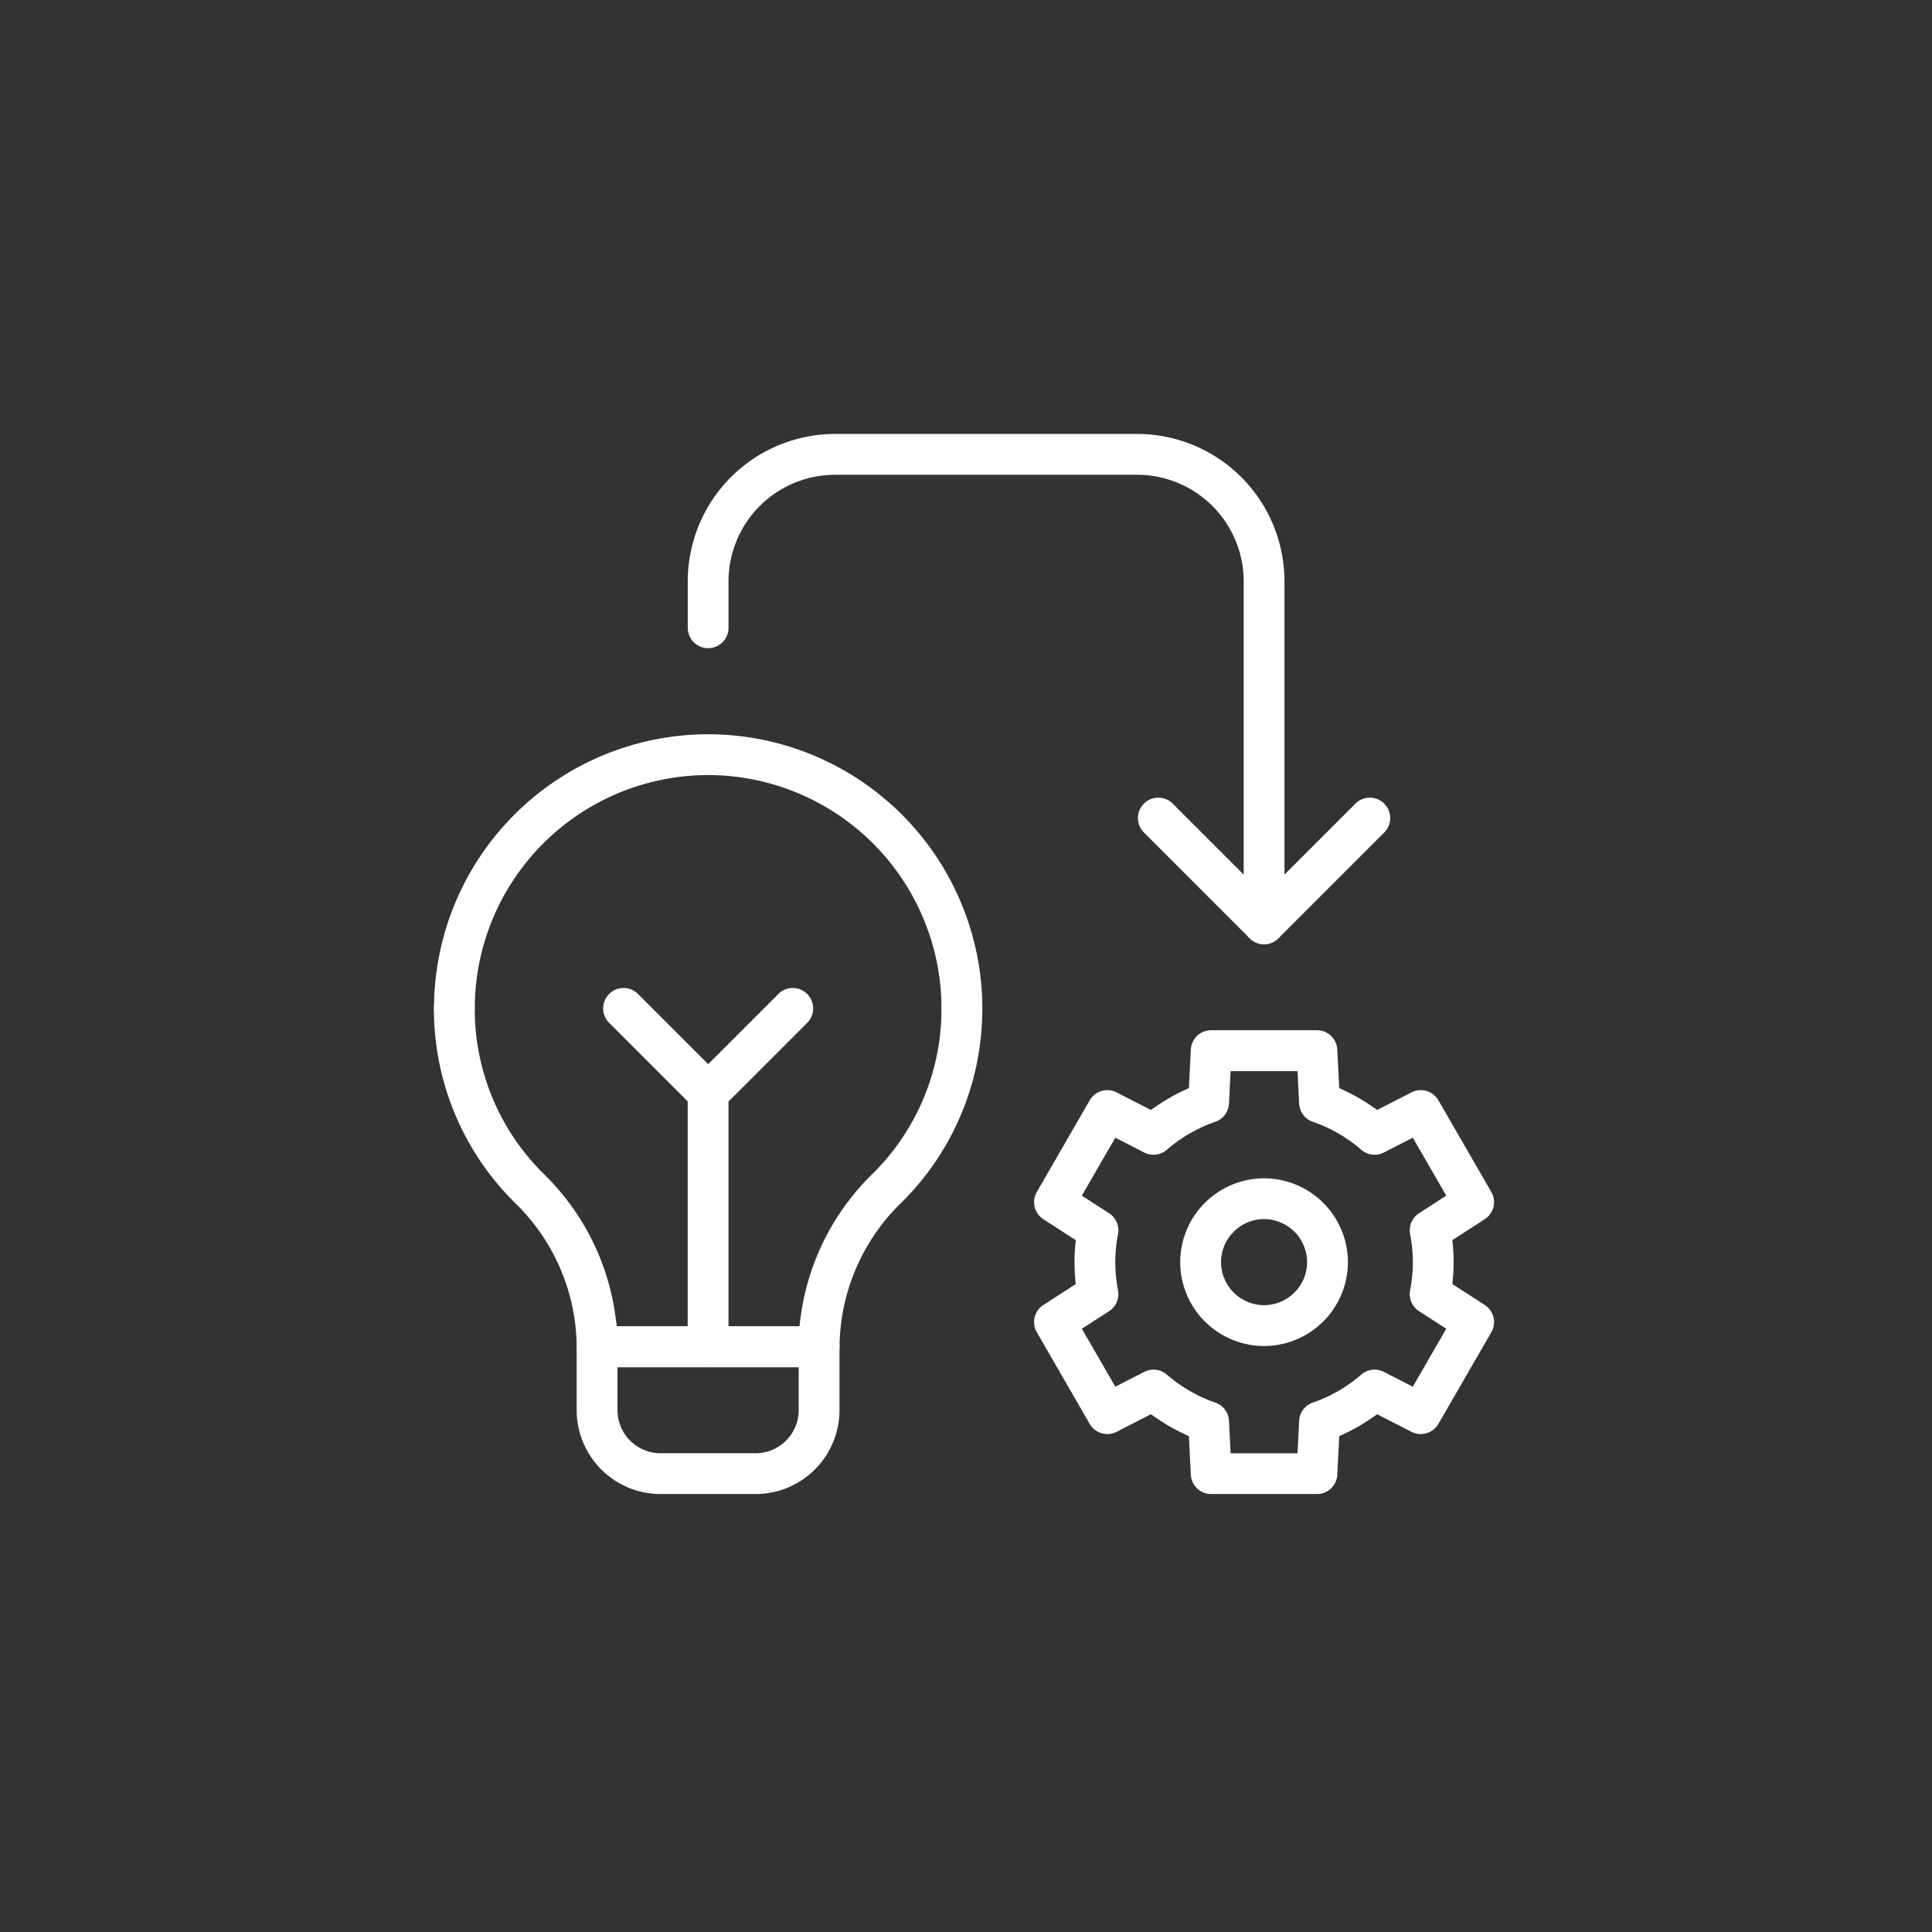 <svg xmlns="http://www.w3.org/2000/svg" width="256" height="256" viewBox="0 0 256 256"><rect x="0" y="0" width="256" height="256" fill="#333333" stroke="none"/><g id="Implementing" transform="translate(-426 -10336)"><rect id="Rechteck_18" data-name="Rechteck 18" width="256" height="256" transform="translate(426 10336)" fill="none"></rect><g id="Gruppe_18" data-name="Gruppe 18" transform="translate(482 10392)"><g id="g1189" transform="translate(0 73.415)"><path id="Differenzmenge_12" data-name="Differenzmenge 12" d="M-427.96-10412.174h-29.422a2.706,2.706,0,0,1-2.7-2.7,26.892,26.892,0,0,0-8.208-19.1A36.034,36.034,0,0,1-479-10459.713a2.706,2.706,0,0,1,2.7-2.7,2.707,2.707,0,0,1,2.705,2.7,30.669,30.669,0,0,0,9.111,21.9,32.465,32.465,0,0,1,9.542,18.929l.171,1.306h24.2l.168-1.306a32.465,32.465,0,0,1,9.542-18.929,30.661,30.661,0,0,0,9.114-21.9,2.706,2.706,0,0,1,2.7-2.7,2.707,2.707,0,0,1,2.705,2.7,36.013,36.013,0,0,1-10.711,25.729,26.913,26.913,0,0,0-8.205,19.107A2.706,2.706,0,0,1-427.96-10412.174Z" transform="translate(480.5 10463.915)" fill="#fff"></path></g><g id="g1193" transform="translate(18.914 118.249)"><path id="Differenzmenge_15" data-name="Differenzmenge 15" d="M-474.194-10485.03h-12.611a11.123,11.123,0,0,1-11.11-11.11v-8.406a2.706,2.706,0,0,1,2.7-2.7h29.424a2.7,2.7,0,0,1,2.7,2.7v8.406A11.122,11.122,0,0,1-474.194-10485.03Zm-18.314-16.812v5.7a5.711,5.711,0,0,0,5.7,5.706h12.611a5.711,5.711,0,0,0,5.7-5.706v-5.7Z" transform="translate(499.414 10508.749)" fill="#fff"></path></g><g id="g1197" transform="translate(0 39.79)"><path id="Differenzmenge_11" data-name="Differenzmenge 11" d="M-409.047-10389.759a2.7,2.7,0,0,1-2.7-2.7,30.956,30.956,0,0,0-30.922-30.921,30.958,30.958,0,0,0-30.924,30.921,2.7,2.7,0,0,1-2.7,2.7,2.706,2.706,0,0,1-2.7-2.7,36.372,36.372,0,0,1,36.33-36.33,36.37,36.37,0,0,1,36.328,36.33A2.706,2.706,0,0,1-409.047-10389.759Z" transform="translate(480.5 10430.29)" fill="#fff"></path></g><g id="g1201" transform="translate(33.625 84.624)"><path id="Differenzmenge_14" data-name="Differenzmenge 14" d="M-509.921-10434.591a2.709,2.709,0,0,1-2.706-2.705v-33.626a2.708,2.708,0,0,1,2.706-2.7,2.706,2.706,0,0,1,2.7,2.7v33.626A2.707,2.707,0,0,1-509.921-10434.591Z" transform="translate(514.125 10475.123)" fill="#fff"></path></g><g id="g1205" transform="translate(22.417 73.415)"><path id="Differenzmenge_13" data-name="Differenzmenge 13" d="M-487.5-10445.8a2.686,2.686,0,0,1-1.912-.79l-11.207-11.21a2.679,2.679,0,0,1-.793-1.912,2.676,2.676,0,0,1,.793-1.91,2.673,2.673,0,0,1,1.909-.793,2.677,2.677,0,0,1,1.912.793l9.3,9.3,9.3-9.3a2.673,2.673,0,0,1,1.909-.793,2.677,2.677,0,0,1,1.912.793,2.685,2.685,0,0,1,.79,1.911,2.685,2.685,0,0,1-.79,1.911l-11.207,11.21A2.7,2.7,0,0,1-487.5-10445.8Z" transform="translate(502.917 10463.915)" fill="#fff"></path></g><g id="g1209" transform="translate(79.522 79.02)"><path id="Differenzmenge_8" data-name="Differenzmenge 8" d="M-521.043-10406.571h-14.009a2.7,2.7,0,0,1-2.7-2.567l-.255-5.1-.812-.384a25.009,25.009,0,0,1-3.482-2.013l-.738-.51-4.541,2.328a2.675,2.675,0,0,1-1.23.3,2.72,2.72,0,0,1-2.344-1.354l-7-12.133a2.7,2.7,0,0,1,.872-3.624l4.278-2.762-.076-.9c-.056-.683-.084-1.36-.084-2.013s.028-1.332.084-2.016l.076-.9-4.278-2.765a2.7,2.7,0,0,1-.872-3.621l7-12.134a2.717,2.717,0,0,1,2.344-1.351,2.65,2.65,0,0,1,1.23.3l4.541,2.326.738-.51a24.929,24.929,0,0,1,3.482-2.008l.812-.387.255-5.095a2.7,2.7,0,0,1,2.7-2.567h14.009a2.7,2.7,0,0,1,2.7,2.567l.255,5.095.809.387a24.9,24.9,0,0,1,3.482,2.008l.738.51,4.541-2.326a2.685,2.685,0,0,1,1.23-.3,2.71,2.71,0,0,1,2.344,1.351l7.006,12.134a2.7,2.7,0,0,1-.875,3.621l-4.276,2.765.074.9c.058.673.087,1.351.087,2.016s-.029,1.341-.087,2.013l-.074.9,4.276,2.762a2.7,2.7,0,0,1,.875,3.624l-7.006,12.133a2.714,2.714,0,0,1-2.344,1.354,2.675,2.675,0,0,1-1.23-.3l-4.541-2.328-.738.51a25,25,0,0,1-3.482,2.013l-.809.384-.255,5.1A2.7,2.7,0,0,1-521.043-10406.571Zm-21.654-16.484a2.7,2.7,0,0,1,1.769.659,19.583,19.583,0,0,0,6.42,3.708,2.689,2.689,0,0,1,1.813,2.418l.213,4.294h8.869l.216-4.294a2.689,2.689,0,0,1,1.813-2.418,19.577,19.577,0,0,0,6.417-3.708,2.707,2.707,0,0,1,1.771-.659,2.747,2.747,0,0,1,1.232.3l3.826,1.963,4.433-7.682-3.6-2.325a2.693,2.693,0,0,1-1.188-2.778,20,20,0,0,0,.363-3.713,20.028,20.028,0,0,0-.363-3.716,2.693,2.693,0,0,1,1.188-2.777l3.6-2.326-4.433-7.681-3.826,1.96a2.689,2.689,0,0,1-1.233.3,2.713,2.713,0,0,1-1.771-.66,19.547,19.547,0,0,0-6.417-3.707,2.691,2.691,0,0,1-1.813-2.418l-.216-4.294h-8.869l-.213,4.294a2.691,2.691,0,0,1-1.813,2.418,19.606,19.606,0,0,0-6.42,3.707,2.71,2.71,0,0,1-1.769.66,2.672,2.672,0,0,1-1.232-.3l-3.826-1.96-4.436,7.681,3.605,2.326a2.7,2.7,0,0,1,1.188,2.777,19.759,19.759,0,0,0-.363,3.716,19.776,19.776,0,0,0,.363,3.713,2.7,2.7,0,0,1-1.188,2.778l-3.605,2.325,4.436,7.682,3.826-1.963A2.73,2.73,0,0,1-542.7-10423.056Z" transform="translate(560.02 10469.52)" fill="#fff"></path></g><g id="g1213" transform="translate(98.886 98.634)"><path id="Differenzmenge_7" data-name="Differenzmenge 7" d="M-566.777-10465.416a11.123,11.123,0,0,1-11.11-11.11,11.121,11.121,0,0,1,11.11-11.107,11.121,11.121,0,0,1,11.11,11.107A11.123,11.123,0,0,1-566.777-10465.416Zm0-16.812a5.709,5.709,0,0,0-5.7,5.7,5.709,5.709,0,0,0,5.7,5.7,5.709,5.709,0,0,0,5.7-5.7A5.709,5.709,0,0,0-566.777-10482.229Z" transform="translate(579.386 10489.135)" fill="#fff"></path></g><g id="g1217" transform="translate(33.625 0)"><path id="Differenzmenge_10" data-name="Differenzmenge 10" d="M-436.256-10321.386a2.706,2.706,0,0,1-2.7-2.7v-45.394a14.125,14.125,0,0,0-14.11-14.109h-40.041a14.125,14.125,0,0,0-14.11,14.109v6.163a2.708,2.708,0,0,1-2.7,2.705,2.707,2.707,0,0,1-2.7-2.705v-6.163A19.538,19.538,0,0,1-493.109-10389h40.041a19.538,19.538,0,0,1,19.516,19.516v45.394A2.707,2.707,0,0,1-436.256-10321.386Z" transform="translate(514.125 10390.5)" fill="#fff"></path></g><g id="g1221" transform="translate(93.282 48.196)"><path id="Differenzmenge_9" data-name="Differenzmenge 9" d="M-555.567-10417.779a2.69,2.69,0,0,1-1.913-.791l-14.01-14.013a2.707,2.707,0,0,1,0-3.822,2.694,2.694,0,0,1,1.913-.792,2.691,2.691,0,0,1,1.91.792l12.1,12.1,12.1-12.1a2.682,2.682,0,0,1,1.91-.792,2.694,2.694,0,0,1,1.913.792,2.707,2.707,0,0,1,0,3.822l-14.013,14.013A2.678,2.678,0,0,1-555.567-10417.779Z" transform="translate(573.782 10438.696)" fill="#fff"></path></g></g></g></svg>